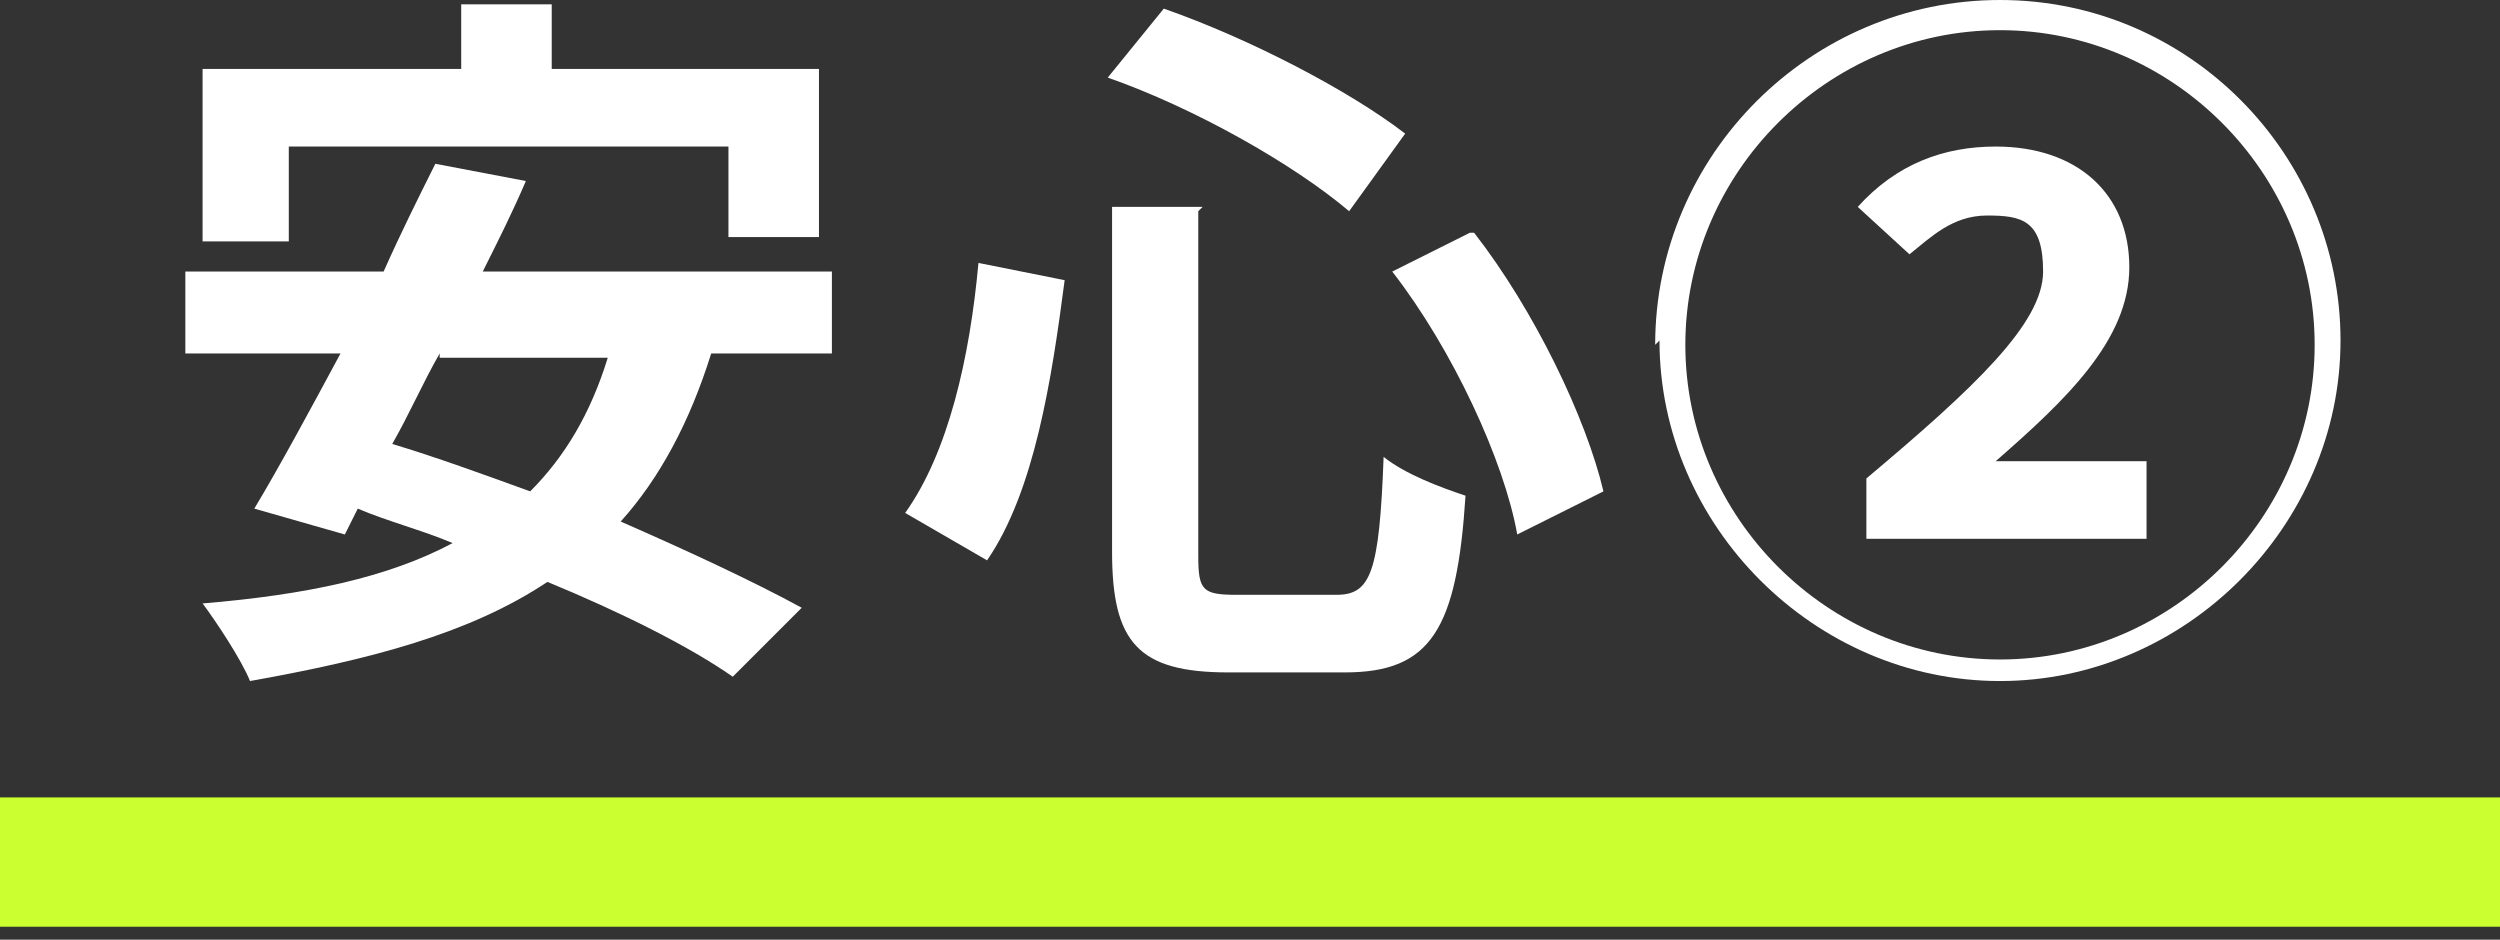 <?xml version="1.0" encoding="UTF-8"?>
<svg id="_レイヤー_1" xmlns="http://www.w3.org/2000/svg" version="1.1" viewBox="0 0 58 21.8">
  <rect x="0" y="0" width="58" height="21.8" fill="#333333" stroke="none"/>
  <!-- Generator: Adobe Illustrator 29.4.0, SVG Export Plug-In . SVG Version: 2.1.0 Build 152)  -->
  <defs>
    <style>
      .st0 {
        fill: #fff;
      }

      .st1 {
        fill: #cbff30;
      }
    </style>
  </defs>
  <rect class="st1" y="18.5" width="58" height="3"/>
  <g>
    <path class="st0" d="M16.5,8.2c-.5,1.6-1.2,2.9-2.1,3.9,1.6.7,3.1,1.4,4.2,2l-1.6,1.6c-1-.7-2.6-1.5-4.3-2.2-1.8,1.2-4.1,1.8-6.9,2.3-.2-.5-.8-1.4-1.1-1.8,2.4-.2,4.3-.6,5.8-1.4-.7-.3-1.5-.5-2.2-.8l-.3.6-2.1-.6c.6-1,1.3-2.3,2-3.6h-3.6v-1.9h4.6c.4-.9.8-1.7,1.2-2.5l2.1.4c-.3.7-.6,1.3-1,2.1h8.1v1.9h-2.8ZM6.7,5.6h-2V1.6h6V.1h2.1v1.5h6.2v3.9h-2.1v-2.1H6.7v2.1ZM10.2,8.2c-.4.7-.7,1.4-1.1,2.1,1,.3,2.1.7,3.2,1.1.8-.8,1.4-1.8,1.8-3.1h-3.9Z"/>
    <path class="st0" d="M24.7,6.5c-.3,2.3-.7,4.9-1.8,6.5l-1.9-1.1c1-1.4,1.5-3.6,1.7-5.8l2,.4ZM27.8,4.9v8c0,.8.1.9.9.9h2.3c.8,0,1-.5,1.1-3.2.5.4,1.3.7,1.9.9-.2,3.1-.8,4.1-2.8,4.1h-2.7c-2.1,0-2.7-.7-2.7-2.8v-8h2.1ZM27,.2c2,.7,4.3,1.9,5.6,2.9l-1.3,1.8c-1.3-1.1-3.6-2.4-5.6-3.1l1.3-1.6ZM34.2,5.4c1.4,1.8,2.6,4.3,3,6l-2,1c-.3-1.7-1.5-4.3-2.9-6.1l1.8-.9Z"/>
    <path class="st0" d="M38.4,8C38.4,3.6,42,0,46.4,0s7.9,3.6,7.9,7.9-3.6,7.9-7.9,7.9-7.9-3.6-7.9-7.9ZM53.7,8c0-4-3.3-7.3-7.3-7.3s-7.3,3.3-7.3,7.3,3.3,7.3,7.3,7.3,7.3-3.3,7.3-7.3ZM43.3,11.1c2.5-2.1,4.1-3.6,4.1-4.8s-.5-1.3-1.3-1.3-1.3.5-1.8.9l-1.2-1.1c.9-1,2-1.4,3.2-1.4,1.9,0,3.1,1.1,3.1,2.8s-1.5,3.1-3.1,4.5c.5,0,1.2,0,1.7,0h1.8v1.8h-6.5v-1.2Z"/>
  </g>
</svg>